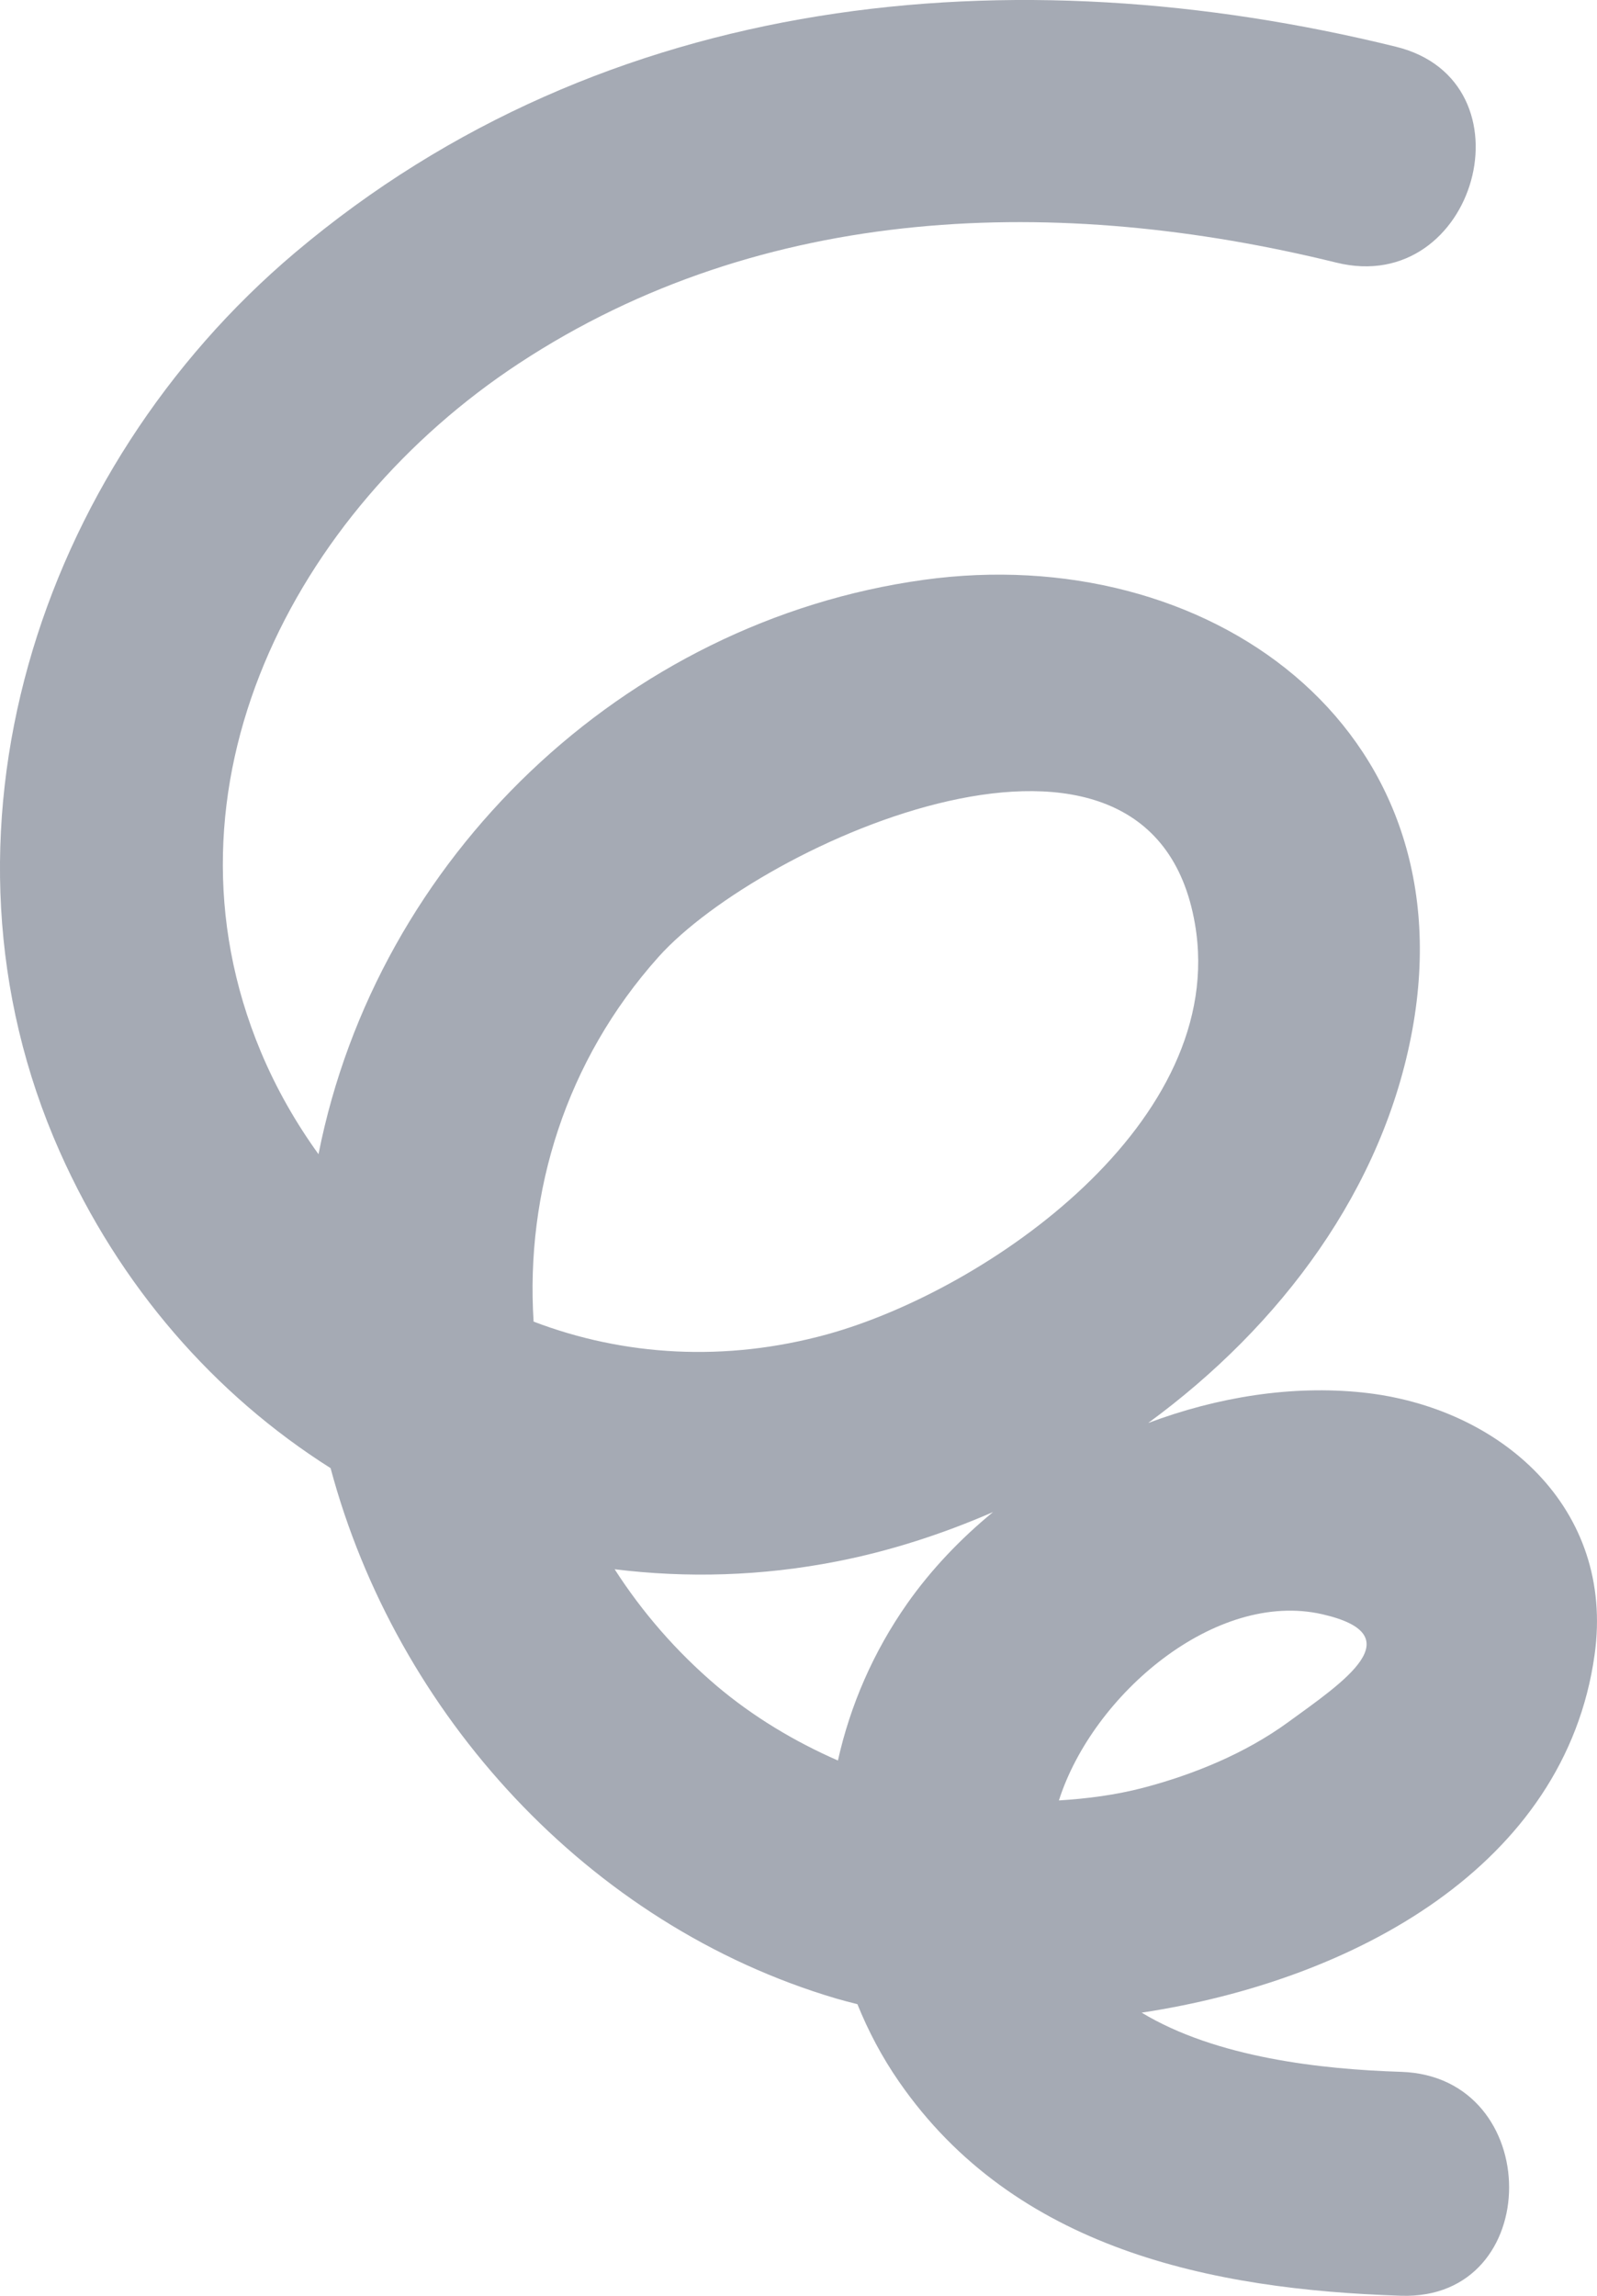 <svg width="16" height="23" viewBox="0 0 16 23" fill="none" xmlns="http://www.w3.org/2000/svg">
<g clip-path="url(#clip0_4048_1861)">
<path d="M13.65 13.95C12.943 13.876 12.2 13.994 11.503 14.256C12.832 13.284 13.861 11.909 14.151 10.311C14.703 7.261 12.083 5.417 9.254 5.809C6.248 6.225 3.778 8.592 3.191 11.563C2.966 11.251 2.769 10.909 2.613 10.536C1.507 7.889 2.947 5.122 5.197 3.642C7.65 2.028 10.614 1.948 13.389 2.631C14.79 2.976 15.388 0.813 13.985 0.468C10.153 -0.475 6.063 -0.093 2.955 2.532C0.38 4.708 -0.808 8.37 0.598 11.536C1.199 12.889 2.152 13.974 3.312 14.708C3.97 17.168 5.89 19.285 8.376 20.021C8.445 20.041 8.517 20.06 8.59 20.078C8.699 20.347 8.836 20.608 9.008 20.856C10.168 22.532 12.135 22.938 14.038 22.999C15.481 23.046 15.479 20.803 14.038 20.756C13.237 20.731 12.185 20.614 11.438 20.163C13.571 19.84 15.682 18.689 15.976 16.577C16.181 15.108 15.032 14.095 13.65 13.95ZM6.598 9.586C7.624 8.44 11.528 6.679 11.972 9.256C12.313 11.234 9.9 12.921 8.289 13.367C7.266 13.649 6.25 13.585 5.346 13.24C5.264 11.945 5.667 10.626 6.598 9.586ZM6.158 15.721C6.88 15.81 7.629 15.791 8.387 15.642C8.913 15.539 9.439 15.37 9.949 15.148C9.618 15.42 9.326 15.728 9.089 16.065C8.75 16.548 8.518 17.084 8.395 17.637C7.959 17.446 7.547 17.199 7.181 16.89C6.774 16.544 6.433 16.149 6.158 15.721ZM12.903 17.255C12.475 17.566 11.963 17.776 11.455 17.91C11.176 17.983 10.893 18.019 10.609 18.037C10.947 16.977 12.178 15.926 13.249 16.172C14.166 16.382 13.461 16.849 12.903 17.255Z" fill="#A5AAB4"/>
</g>
<defs>
<clipPath id="clip0_4048_1861">
<rect width="16" height="23" fill="white"/>
</clipPath>
</defs>
</svg>
